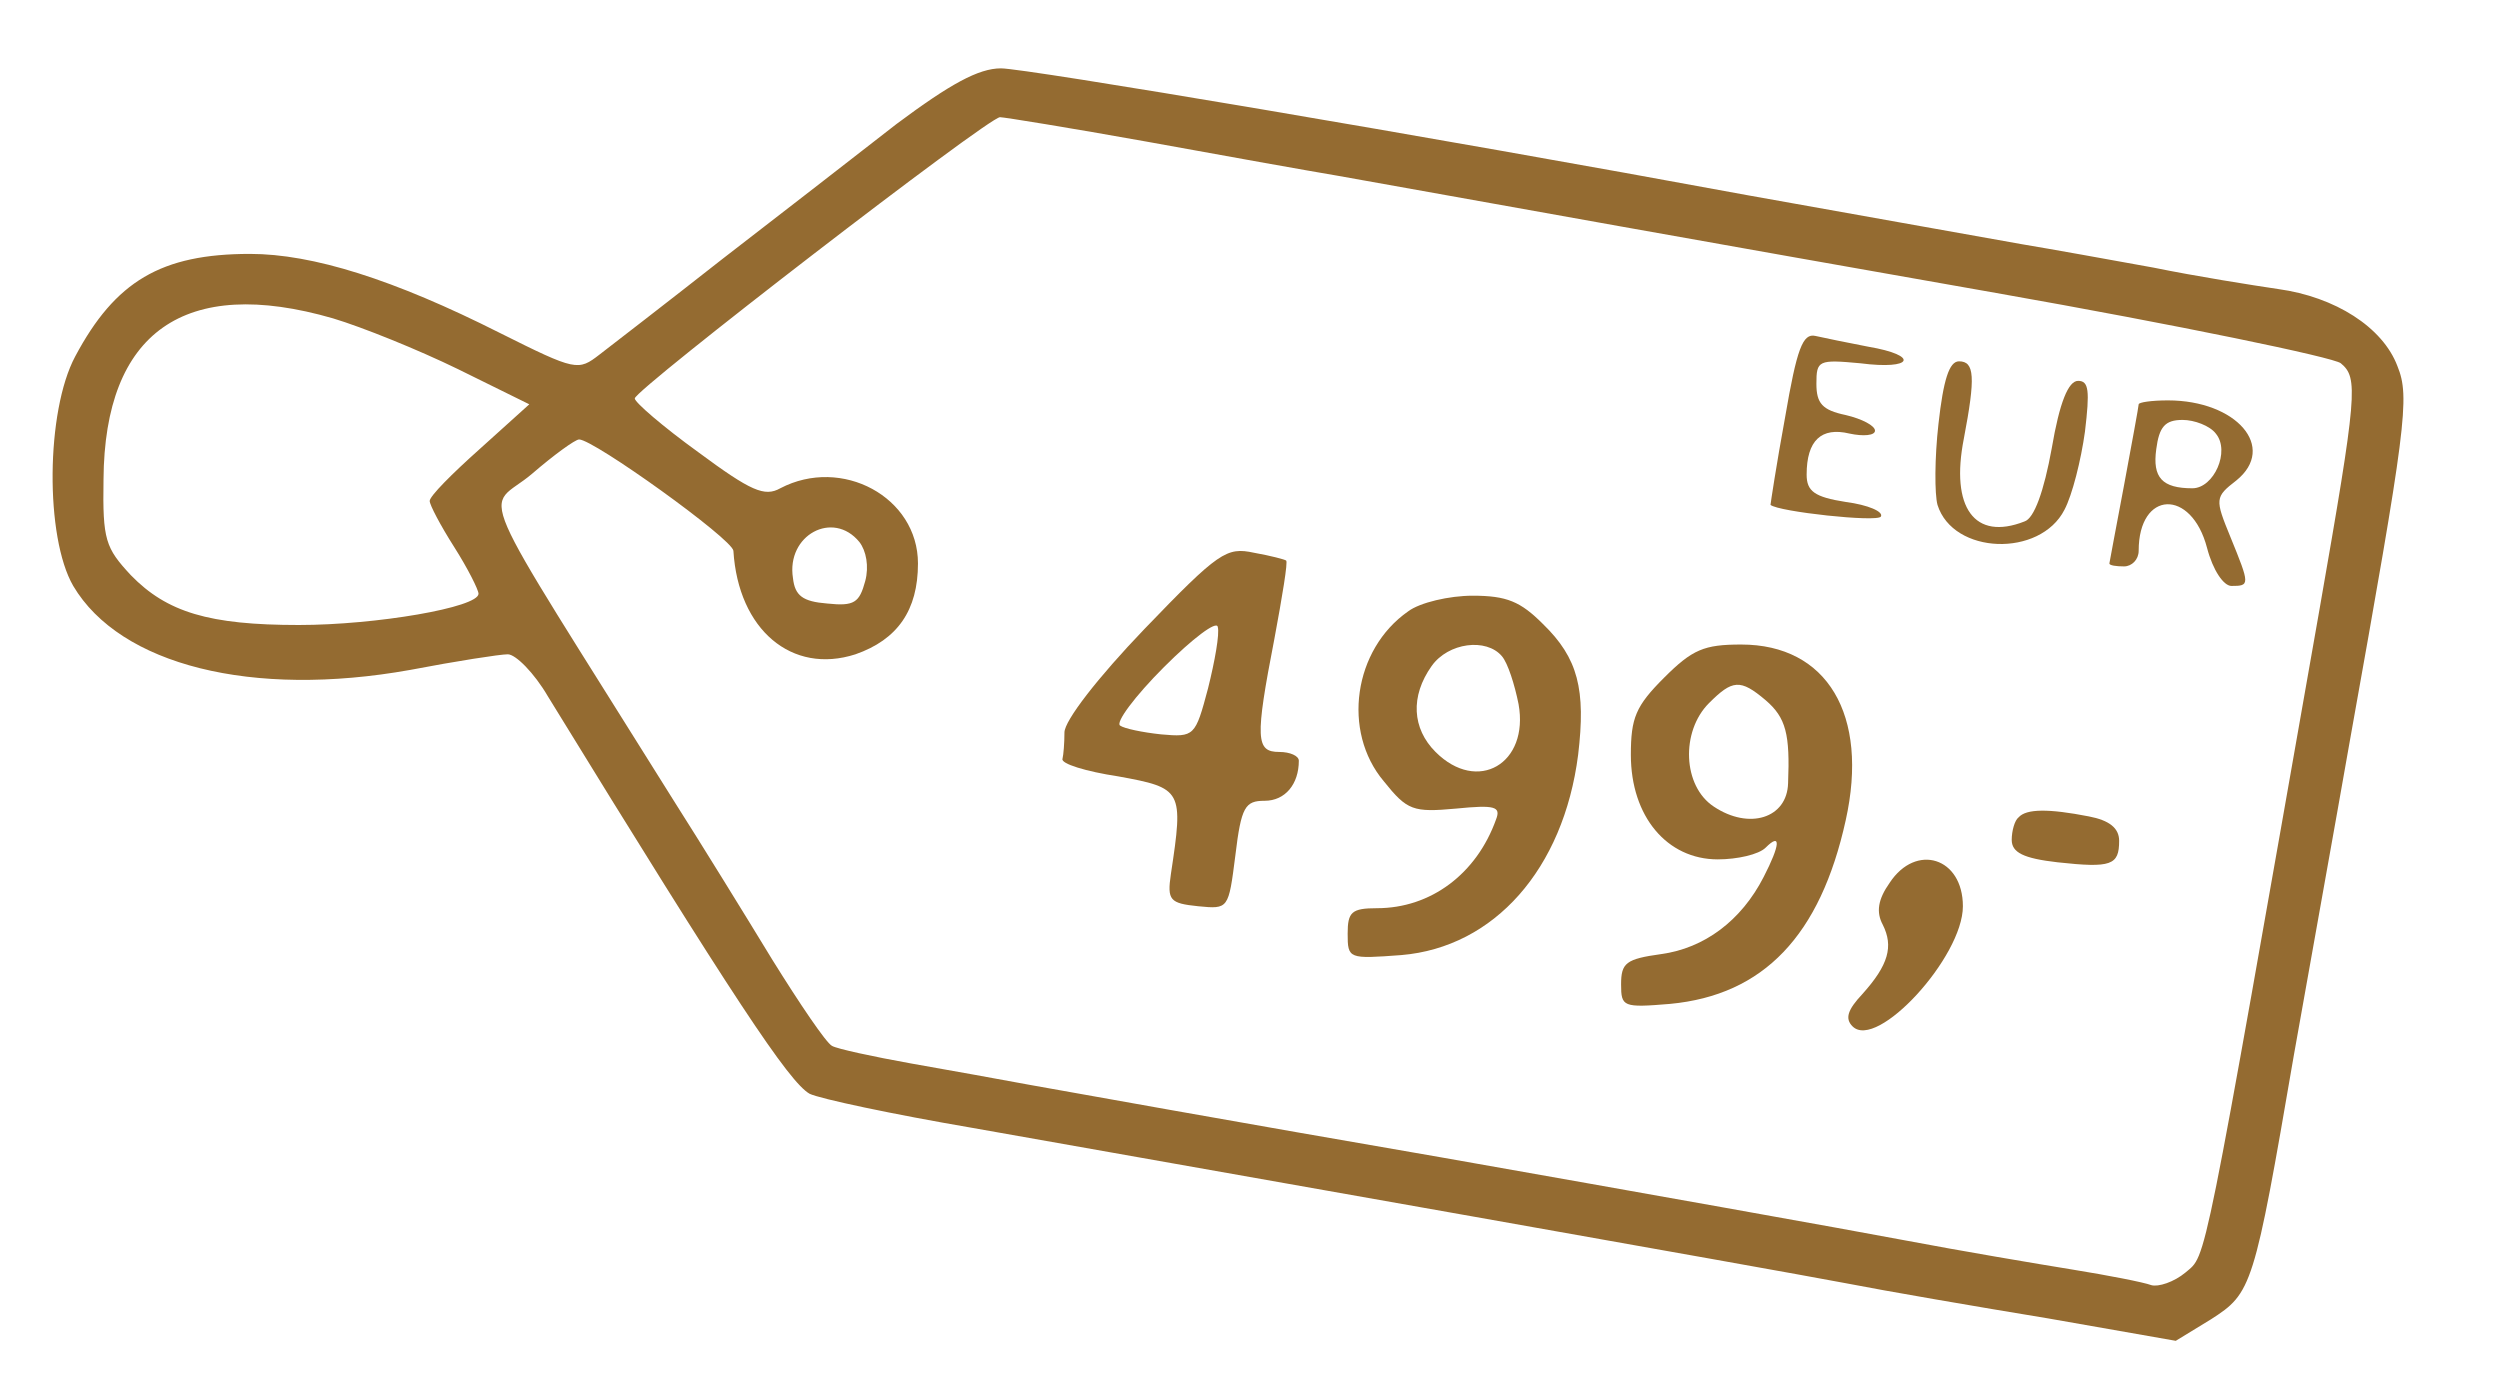 <?xml version="1.0" standalone="no"?>
<!DOCTYPE svg PUBLIC "-//W3C//DTD SVG 20010904//EN"
 "http://www.w3.org/TR/2001/REC-SVG-20010904/DTD/svg10.dtd">
<svg version="1.0" xmlns="http://www.w3.org/2000/svg"
 width="256pt" height="142pt" viewBox="0 0 256 142"
 preserveAspectRatio="xMidYMid meet">

<g transform="translate(0,142) scale(0.1,-0.1)"
fill="#946b31" stroke="none">
<path d="M918 1293 c-41 -32 -121 -94 -178 -138 -56 -44 -113 -88 -126 -98
-22 -17 -24 -17 -102 22 -109 55 -192 81 -256 81 -91 0 -138 -28 -179 -105
-30 -56 -31 -185 -2 -235 48 -81 183 -115 345 -86 47 9 92 16 100 16 8 0 27
-19 41 -43 191 -311 247 -395 268 -407 10 -5 85 -21 167 -35 254 -45 815 -144
894 -159 41 -8 134 -24 207 -36 l131 -23 36 22 c42 27 44 32 85 271 17 96 43
240 57 320 58 324 62 353 49 385 -15 40 -64 71 -122 79 -27 4 -84 13 -128 22
-44 8 -105 19 -135 24 -57 10 -184 33 -280 50 -330 61 -740 130 -765 130 -23
0 -52 -16 -107 -57z m256 -18 c77 -14 166 -30 196 -35 173 -31 373 -67 674
-120 187 -33 346 -66 353 -72 18 -15 17 -30 -22 -253 -121 -687 -115 -659
-137 -678 -12 -10 -28 -15 -35 -13 -8 3 -44 10 -81 16 -37 6 -114 19 -172 30
-58 11 -271 49 -475 85 -203 35 -392 69 -420 74 -27 5 -82 15 -122 22 -39 7
-76 15 -81 18 -6 3 -33 43 -61 88 -28 46 -73 119 -101 163 -213 341 -193 294
-145 335 22 19 44 35 48 35 15 0 157 -102 158 -114 5 -81 60 -127 125 -106 43
15 64 45 64 93 0 68 -78 110 -141 77 -16 -9 -30 -3 -84 37 -36 26 -65 51 -65
55 0 9 362 288 374 288 4 0 72 -11 150 -25z m-833 -181 c30 -9 87 -32 128 -52
l73 -36 -51 -46 c-28 -25 -51 -48 -51 -53 0 -4 11 -25 25 -47 14 -22 25 -44
25 -48 0 -14 -105 -32 -184 -32 -92 0 -135 13 -172 51 -26 28 -29 36 -28 98 1
151 83 209 235 165z m539 -229 c7 -9 10 -25 6 -40 -6 -22 -11 -26 -39 -23 -25
2 -33 8 -35 26 -7 44 41 70 68 37z"/>
<path d="M1828 993 c-9 -49 -15 -89 -15 -90 8 -7 109 -18 113 -12 3 5 -13 12
-36 15 -32 5 -40 11 -40 28 0 35 15 49 44 42 14 -3 26 -2 26 3 0 5 -13 12 -30
16 -24 5 -30 12 -30 32 0 24 2 25 45 21 54 -7 61 8 8 17 -21 4 -45 9 -54 11
-13 3 -19 -13 -31 -83z"/>
<path d="M1985 986 c-4 -35 -4 -72 -1 -83 16 -51 105 -54 130 -5 8 15 17 51
21 80 5 42 4 52 -7 52 -10 0 -19 -22 -27 -69 -8 -44 -18 -72 -28 -75 -51 -20
-76 14 -62 85 12 63 11 79 -5 79 -10 0 -16 -19 -21 -64z"/>
<path d="M2190 1006 c0 -2 -7 -40 -15 -83 -8 -43 -15 -79 -15 -80 0 -2 7 -3
15 -3 8 0 15 7 15 16 0 62 54 64 70 3 6 -23 17 -39 25 -39 19 0 19 1 -1 50
-16 39 -16 41 6 58 42 34 0 82 -70 82 -17 0 -30 -2 -30 -4z m79 -30 c15 -18
-2 -56 -24 -56 -31 0 -41 11 -37 40 3 23 9 30 27 30 12 0 28 -6 34 -14z"/>
<path d="M1172 776 c-48 -50 -82 -94 -82 -106 0 -11 -1 -23 -2 -27 -2 -5 24
-13 57 -18 66 -12 67 -14 54 -100 -4 -27 -1 -30 28 -33 31 -3 31 -3 38 52 6
50 10 56 30 56 21 0 35 17 35 41 0 5 -9 9 -20 9 -24 0 -25 13 -5 116 8 43 14
79 12 80 -1 1 -16 5 -33 8 -28 6 -36 1 -112 -78z m65 -61 c-13 -49 -14 -50
-48 -47 -19 2 -38 6 -42 9 -5 3 15 30 45 60 29 29 54 48 55 41 2 -7 -3 -35
-10 -63z"/>
<path d="M1442 794 c-56 -39 -68 -123 -25 -174 24 -30 30 -32 74 -28 40 4 46
2 41 -11 -20 -56 -67 -91 -122 -91 -26 0 -30 -4 -30 -26 0 -26 1 -26 55 -22
95 8 166 88 181 205 8 67 0 99 -36 134 -23 23 -37 29 -72 29 -24 0 -54 -7 -66
-16z m96 -46 c6 -7 13 -29 17 -49 11 -61 -42 -92 -85 -49 -24 24 -26 57 -4 88
17 24 56 29 72 10z"/>
<path d="M1704 726 c-29 -29 -34 -41 -34 -79 0 -63 37 -107 89 -107 20 0 42 5
49 12 16 16 15 3 -2 -30 -23 -45 -61 -73 -105 -79 -36 -5 -41 -9 -41 -31 0
-23 2 -24 50 -20 96 9 154 70 180 188 24 108 -19 180 -107 180 -38 0 -50 -5
-79 -34z m104 -23 c21 -18 25 -35 23 -85 -1 -36 -40 -48 -76 -24 -32 21 -34
77 -5 106 24 24 32 25 58 3z"/>
<path d="M2067 583 c-4 -3 -7 -14 -7 -23 0 -13 12 -19 47 -23 55 -6 63 -3 63
22 0 13 -10 21 -31 25 -41 8 -64 8 -72 -1z"/>
<path d="M1935 516 c-12 -17 -14 -30 -7 -43 11 -22 6 -41 -21 -71 -15 -16 -18
-25 -10 -33 25 -25 113 71 113 123 0 50 -48 65 -75 24z"/>
</g>
</svg>
